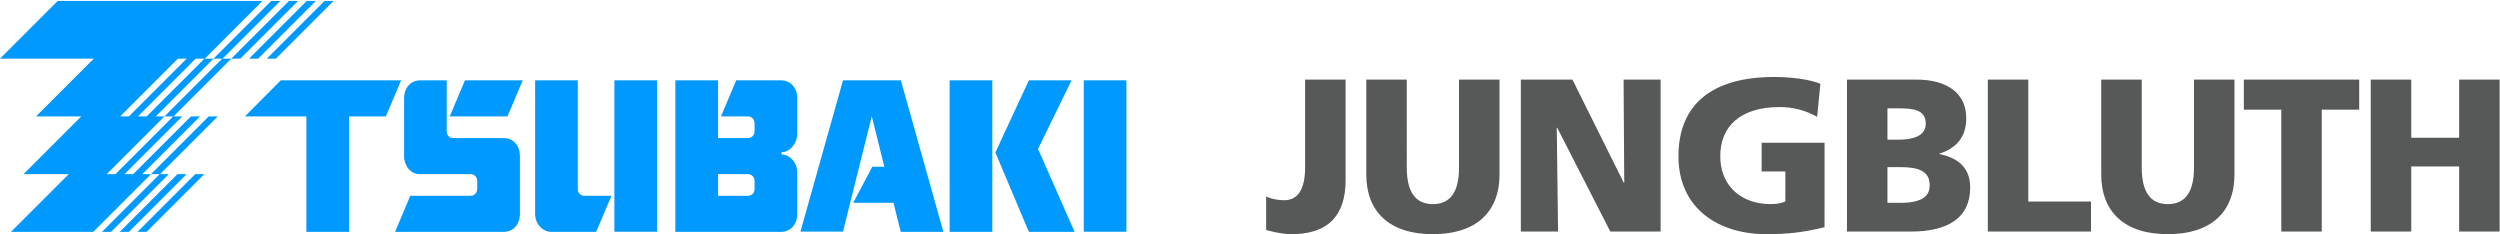 <?xml version="1.0" encoding="UTF-8" standalone="no"?>
<!-- Created with Inkscape (http://www.inkscape.org/) -->

<svg
   version="1.1"
   id="svg1"
   width="1435.84"
   height="134.547"
   viewBox="0 0 1435.84 134.547"
   xmlns="http://www.w3.org/2000/svg"
   xmlns:svg="http://www.w3.org/2000/svg">
  <defs
     id="defs1">
    <clipPath
       clipPathUnits="userSpaceOnUse"
       id="clipPath3">
      <path
         d="m 0,11 v 997 H 4865 V 11 Z"
         transform="translate(0,2.5000001e-5)"
         id="path3" />
    </clipPath>
    <clipPath
       clipPathUnits="userSpaceOnUse"
       id="clipPath5">
      <path
         d="m 0,11 v 997 H 4865 V 11 Z"
         transform="translate(0,2.5000001e-5)"
         id="path5" />
    </clipPath>
    <clipPath
       clipPathUnits="userSpaceOnUse"
       id="clipPath7">
      <path
         d="m 0,11 v 997 H 4865 V 11 Z"
         transform="translate(0,2.5000001e-5)"
         id="path7" />
    </clipPath>
    <clipPath
       clipPathUnits="userSpaceOnUse"
       id="clipPath9">
      <path
         d="m 0,11 v 997 H 4865 V 11 Z"
         transform="translate(0,2.5000001e-5)"
         id="path9" />
    </clipPath>
    <clipPath
       clipPathUnits="userSpaceOnUse"
       id="clipPath11">
      <path
         d="m 0,11 v 997 H 4865 V 11 Z"
         transform="translate(0,2.5000001e-5)"
         id="path11" />
    </clipPath>
    <clipPath
       clipPathUnits="userSpaceOnUse"
       id="clipPath13">
      <path
         d="m 0,11 v 997 H 4865 V 11 Z"
         transform="translate(0,2.5000001e-5)"
         id="path13" />
    </clipPath>
    <clipPath
       clipPathUnits="userSpaceOnUse"
       id="clipPath15">
      <path
         d="m 0,11 v 997 H 4865 V 11 Z"
         transform="translate(0,2.5000001e-5)"
         id="path15" />
    </clipPath>
    <clipPath
       clipPathUnits="userSpaceOnUse"
       id="clipPath17">
      <path
         d="m 0,11 v 997 H 4865 V 11 Z"
         transform="translate(0,2.5000001e-5)"
         id="path17" />
    </clipPath>
    <clipPath
       clipPathUnits="userSpaceOnUse"
       id="clipPath19">
      <path
         d="m 0,11 v 997 H 4865 V 11 Z"
         transform="translate(0,2.5000001e-5)"
         id="path19" />
    </clipPath>
    <clipPath
       clipPathUnits="userSpaceOnUse"
       id="clipPath21">
      <path
         d="m 0,11 v 997 H 4865 V 11 Z"
         transform="translate(0,2.5000001e-5)"
         id="path21" />
    </clipPath>
    <clipPath
       clipPathUnits="userSpaceOnUse"
       id="clipPath23">
      <path
         d="m 0,11 v 997 H 4865 V 11 Z"
         transform="translate(0,2.5000001e-5)"
         id="path23" />
    </clipPath>
    <clipPath
       clipPathUnits="userSpaceOnUse"
       id="clipPath25">
      <path
         d="m 0,11 v 997 H 4865 V 11 Z"
         transform="translate(0,2.5000001e-5)"
         id="path25" />
    </clipPath>
    <clipPath
       clipPathUnits="userSpaceOnUse"
       id="clipPath27">
      <path
         d="m 0,11 v 997 H 4865 V 11 Z"
         transform="translate(0,2.5000001e-5)"
         id="path27" />
    </clipPath>
    <clipPath
       clipPathUnits="userSpaceOnUse"
       id="clipPath29">
      <path
         d="m 0,11 v 997 H 4865 V 11 Z"
         transform="translate(0,2.5000001e-5)"
         id="path29" />
    </clipPath>
    <clipPath
       clipPathUnits="userSpaceOnUse"
       id="clipPath31">
      <path
         d="m 0,11 v 997 H 4865 V 11 Z"
         transform="translate(0,2.5000001e-5)"
         id="path31" />
    </clipPath>
    <clipPath
       clipPathUnits="userSpaceOnUse"
       id="clipPath33">
      <path
         d="m 0,11 v 997 H 4865 V 11 Z"
         transform="translate(0,2.5000001e-5)"
         id="path33" />
    </clipPath>
    <clipPath
       clipPathUnits="userSpaceOnUse"
       id="clipPath35">
      <path
         d="m 0,11 v 997 H 4865 V 11 Z"
         transform="translate(0,2.5000001e-5)"
         id="path35" />
    </clipPath>
  </defs>
  <g
     id="g1">
    <g
       id="group-R5"
       style="fill:#0099ff;fill-opacity:1">
      <path
         id="path2"
         d="M 1401.65,1007.71 1152.27,758.344 h 39.18 l 249.39,249.366 h -39.19"
         style="fill:#0099ff;fill-opacity:1;fill-rule:evenodd;stroke:none"
         transform="matrix(0.133,0,0,-0.133,0,134.547)"
         clip-path="url(#clipPath3)" />
      <path
         id="path4"
         d="M 1324.86,1007.71 1075.49,758.344 h 39.18 l 249.37,249.366 h -39.18"
         style="fill:#0099ff;fill-opacity:1;fill-rule:evenodd;stroke:none"
         transform="matrix(0.133,0,0,-0.133,0,134.547)"
         clip-path="url(#clipPath5)" />
      <path
         id="path6"
         d="M 1248.07,1007.71 998.695,758.344 h 39.185 l 249.37,249.366 h -39.18"
         style="fill:#0099ff;fill-opacity:1;fill-rule:evenodd;stroke:none"
         transform="matrix(0.133,0,0,-0.133,0,134.547)"
         clip-path="url(#clipPath7)" />
      <path
         id="path8"
         d="m 768.316,758.344 h 37.61 L 556.555,508.973 h -37.61 z m 114.403,0 -249.383,-249.371 h -37.594 l 249.383,249.371 z m 327.751,249.366 h -39.2 L 921.902,758.344 h 37.621 L 710.113,508.973 h 37.633 L 498.348,259.59 h -37.59 L 710.113,508.973 H 672.535 L 921.902,758.344 H 884.309 L 1133.66,1007.71 H 249.387 L 0,758.344 H 404.926 L 155.566,508.973 H 350.797 L 101.441,259.59 H 296.684 L 47.285,10.246 H 402.551 L 651.949,259.59 H 614.328 L 863.727,508.973 H 824.512 L 575.156,259.59 H 537.547 L 786.918,508.973 H 749.324 L 998.695,758.344 H 961.09 l 249.38,249.366"
         style="fill:#0099ff;fill-opacity:1;fill-rule:evenodd;stroke:none"
         transform="matrix(0.133,0,0,-0.133,0,134.547)"
         clip-path="url(#clipPath9)" />
      <path
         id="path10"
         d="M 593.758,10.246 H 632.93 L 882.297,259.59 H 843.113 L 593.758,10.246"
         style="fill:#0099ff;fill-opacity:1;fill-rule:evenodd;stroke:none"
         transform="matrix(0.133,0,0,-0.133,0,134.547)"
         clip-path="url(#clipPath11)" />
      <path
         id="path12"
         d="M 766.336,259.59 516.949,10.246 h 39.188 L 805.508,259.59 h -39.172"
         style="fill:#0099ff;fill-opacity:1;fill-rule:evenodd;stroke:none"
         transform="matrix(0.133,0,0,-0.133,0,134.547)"
         clip-path="url(#clipPath13)" />
      <path
         id="path14"
         d="m 440.145,10.246 h 39.214 L 728.715,259.59 H 691.133 L 940.492,508.973 H 901.305 L 651.949,259.59 h 37.578 L 440.145,10.246"
         style="fill:#0099ff;fill-opacity:1;fill-rule:evenodd;stroke:none"
         transform="matrix(0.133,0,0,-0.133,0,134.547)"
         clip-path="url(#clipPath15)" />
      <path
         id="path16"
         d="m 2007.91,664.793 h 249.38 L 2191.5,509 h -249.39 l 65.8,155.793"
         style="fill:#0099ff;fill-opacity:1;fill-rule:evenodd;stroke:none"
         transform="matrix(0.133,0,0,-0.133,0,134.547)"
         clip-path="url(#clipPath17)" />
      <path
         id="path18"
         d="m 2174,415.465 h -215.82 c -20.59,0 -28.94,13.879 -28.94,31.113 v 218.215 h -113.22 c -42.48,0 -71.06,-31.926 -71.06,-77.98 V 337.512 c 0,-43.039 29.43,-77.899 65.76,-77.899 h 220.94 c 18.5,0 29.11,-13.961 29.11,-31.14 V 197.32 c 0,-17.25 -10.61,-31.129 -29.11,-31.129 H 1771.71 L 1705.93,10.246 H 2174 c 42.47,0 71.07,31.883 71.07,77.965 V 337.496 c 0,46.07 -28.6,77.969 -71.07,77.969"
         style="fill:#0099ff;fill-opacity:1;fill-rule:evenodd;stroke:none"
         transform="matrix(0.133,0,0,-0.133,0,134.547)"
         clip-path="url(#clipPath19)" />
      <path
         id="path20"
         d="m 2653.08,664.793 h 184.24 V 10.246 H 2653.08 V 664.793"
         style="fill:#0099ff;fill-opacity:1;fill-rule:nonzero;stroke:none"
         transform="matrix(0.133,0,0,-0.133,0,134.547)"
         clip-path="url(#clipPath21)" />
      <path
         id="path22"
         d="m 2381.52,10.246 c -39.54,0 -70.61,34.926 -70.61,77.965 V 664.793 h 184.25 V 197.32 c 0,-17.25 9.36,-31.129 29.12,-31.129 h 116.27 L 2574.36,10.246 h -192.84"
         style="fill:#0099ff;fill-opacity:1;fill-rule:evenodd;stroke:none"
         transform="matrix(0.133,0,0,-0.133,0,134.547)"
         clip-path="url(#clipPath23)" />
      <path
         id="path24"
         d="M 3766.78,291.512 3684.34,135.93 h 173.98 l 31.45,-125.684 h 184.16 L 3890.06,664.793 H 3640.38 L 3456.52,11.504 h 183.86 l 124.26,498.027 54.25,-218.074 -52.11,0.055"
         style="fill:#0099ff;fill-opacity:1;fill-rule:evenodd;stroke:none"
         transform="matrix(0.133,0,0,-0.133,0,134.547)"
         clip-path="url(#clipPath25)" />
      <path
         id="path26"
         d="m 4679.98,664.793 h 184.25 V 10.246 H 4679.98 V 664.793"
         style="fill:#0099ff;fill-opacity:1;fill-rule:nonzero;stroke:none"
         transform="matrix(0.133,0,0,-0.133,0,134.547)"
         clip-path="url(#clipPath27)" />
      <path
         id="path28"
         d="m 1212.46,664.793 -154.82,-155.82 h 265.33 V 10.246 h 184.28 V 508.973 h 159.02 l 65.79,155.82 h -519.6"
         style="fill:#0099ff;fill-opacity:1;fill-rule:nonzero;stroke:none"
         transform="matrix(0.133,0,0,-0.133,0,134.547)"
         clip-path="url(#clipPath29)" />
      <path
         id="path30"
         d="m 4100.82,664.793 h 184.31 V 10.246 H 4100.82 V 664.793"
         style="fill:#0099ff;fill-opacity:1;fill-rule:nonzero;stroke:none"
         transform="matrix(0.133,0,0,-0.133,0,134.547)"
         clip-path="url(#clipPath31)" />
      <path
         id="path32"
         d="m 4627.35,664.793 h -184.31 l -144.8,-311.695 144.8,-342.852 h 197.42 l -157.91,358.422 144.8,296.125"
         style="fill:#0099ff;fill-opacity:1;fill-rule:evenodd;stroke:none"
         transform="matrix(0.133,0,0,-0.133,0,134.547)"
         clip-path="url(#clipPath33)" />
      <path
         id="path34"
         d="m 3258.5,195.91 c 0,-17.25 -10.61,-29.719 -29.1,-29.719 h -128.85 v 93.422 h 128.85 c 18.49,0 29.1,-13.961 29.1,-31.14 z m 184.28,239.074 v 151.829 c 0,46.054 -28.6,77.98 -71.07,77.98 H 3179.2 L 3113.45,509 h 115.95 c 18.49,0 29.1,-14.047 29.1,-31.309 v -31.113 c 0,-17.234 -10.61,-31.113 -29.1,-31.113 H 3100.55 V 664.793 H 2916.36 V 10.246 h 455.35 c 42.47,0 71.07,31.883 71.07,77.938 V 266.5 c 0,42.996 -31.42,77.898 -67.75,77.898 v 10.024 c 36.31,0 67.75,37.496 67.75,80.562"
         style="fill:#0099ff;fill-opacity:1;fill-rule:evenodd;stroke:none"
         transform="matrix(0.133,0,0,-0.133,0,134.547)"
         clip-path="url(#clipPath35)" />
    </g>
    <path
       id="path36"
       d="m 1.313,-0.656 c 3.281,0.844 7.031,1.781 10.887,1.781 15.75,0 23.355,-7.875 23.355,-23.355 V -65.472 H 18.106 v 37.805 c 0,9.844 -3.375,14.156 -8.918,14.156 -3.562,0 -6.094,-0.75 -7.875,-1.594 z M 84.419,-27.48 c 0,10.406 -3.75,15.656 -11.262,15.656 -7.594,0 -11.25,-5.344 -11.25,-15.844 V -65.472 H 44.458 v 40.805 c 0,16.137 9.949,25.793 28.699,25.793 18.48,0 28.711,-9.375 28.711,-25.793 V -65.472 H 84.419 Z M 171.276,5.50625e-4 V -65.472 H 155.326 l 0.281,44.461 h -0.188 L 133.283,-65.472 H 111.053 V 5.50625e-4 h 16.043 L 126.533,-44.742 h 0.188 L 149.608,5.50625e-4 Z M 225.021,-12.949 c -1.594,0.75 -3.938,1.125 -6.281,1.125 -13.043,0 -21.762,-8.156 -21.762,-20.625 0,-12.949 8.719,-21.199 25.699,-21.199 5.531,0 11.355,1.5 16.043,4.219 l 1.406,-14.262 c -4.969,-1.969 -12.855,-2.906 -19.887,-2.906 -26.73,0 -41.273,11.73 -41.273,34.148 0,22.699 17.449,33.574 37.805,33.574 9.656,0 16.312,-0.844 25.137,-3 V -38.273 h -27.105 v 12.387 h 10.219 z M 279.141,5.50625e-4 c 15.668,0 25.523,-5.719 25.523,-18.949 0,-7.969 -4.512,-12.656 -13.23,-14.438 v -0.188 c 7.219,-2.355 11.531,-7.043 11.531,-15.293 0,-10.605 -8.062,-16.605 -21.469,-16.605 H 251.567 V 5.50625e-4 Z M 269.016,-39.585 v -13.5 h 4.875 c 5.906,0 11.637,0.469 11.637,6.562 0,5.438 -5.637,6.938 -11.73,6.938 z m 0,27.199 v -15.375 h 5.531 c 7.512,0 12.668,1.5 12.668,7.781 0,3.281 -1.406,7.594 -12.48,7.594 z M 356.713,5.50625e-4 V -12.949 H 329.701 V -65.472 H 312.252 V 5.50625e-4 Z M 401.083,-27.48 c 0,10.406 -3.75,15.656 -11.262,15.656 -7.594,0 -11.25,-5.344 -11.25,-15.844 V -65.472 H 361.122 v 40.805 c 0,16.137 9.949,25.793 28.699,25.793 18.48,0 28.711,-9.375 28.711,-25.793 V -65.472 H 401.083 Z M 456.138,5.50625e-4 V -52.523 h 16.137 V -65.472 H 422.564 v 12.949 h 16.137 V 5.50625e-4 Z m 76.644,0 V -65.472 h -17.449 v 25.043 H 494.695 V -65.472 H 477.246 V 5.50625e-4 h 17.449 V -28.042 h 20.637 V 5.50625e-4 Z m 0,0"
       style="fill:#575858;fill-opacity:1;fill-rule:nonzero;stroke:none"
       aria-label="JUNGBLUTH"
       transform="matrix(1.333,0,0,1.333,725.437,132.991)" />
  </g>
</svg>
